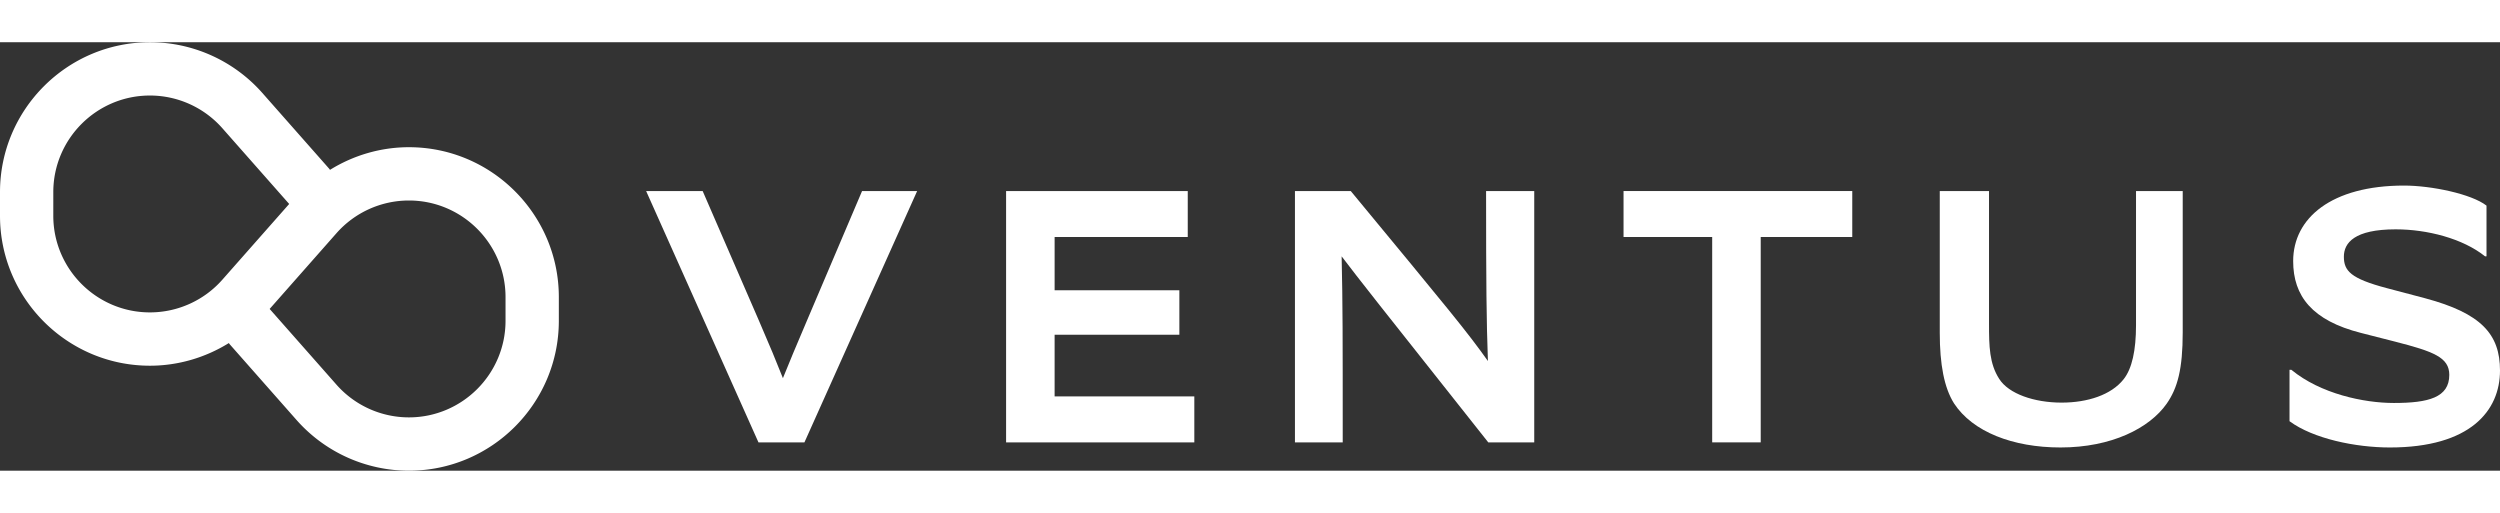 <svg aria-label="Ventus AI Logo" data-bbox="10.077 8.025 352.633 60.436" data-type="color" height="76.484" preserveaspectratio="xMidYMid meet" role="img" viewBox="10.077 8.025 352.633 60.436" width="372.787" xmlns="http://www.w3.org/2000/svg">
<rect x="10.077" y="8.025" width="352.633" height="60.436" fill="#333333" stroke="none"/>
<g>
<path d="M67.757 22.832c-3.976 0-7.818 1.14-11.132 3.194-.043-.052-.074-.111-.118-.162L47.079 15.18a21.16 21.16 0 0 0-15.856-7.155c-11.66 0-21.146 9.486-21.146 21.146v3.336c0 11.66 9.487 21.146 21.146 21.146 3.976 0 7.818-1.14 11.132-3.194.044.052.074.112.119.163l9.428 10.684a21.15 21.15 0 0 0 15.855 7.155c11.661 0 21.146-9.486 21.146-21.146v-3.337c0-11.66-9.485-21.146-21.146-21.146M31.222 46.133c-7.514 0-13.627-6.113-13.627-13.627V29.17c0-7.514 6.113-13.627 13.627-13.627a13.63 13.63 0 0 1 10.218 4.611l9.427 10.684-9.428 10.684a13.63 13.63 0 0 1-10.217 4.611m50.162 1.181c0 7.514-6.113 13.627-13.627 13.627-3.908 0-7.631-1.68-10.217-4.611l-9.428-10.684 9.428-10.685a13.63 13.63 0 0 1 10.217-4.611c7.514 0 13.627 6.113 13.627 13.627z" data-color="1" fill="#FFFFFF"></path>
<path d="M120.509 55.41c-1.904-4.836-3.397-8.129-11.319-26.395h-7.975l15.846 35.451h6.484l15.899-35.451h-7.769c-7.72 18.214-9.262 21.662-11.166 26.395" data-color="1" fill="#FFFFFF"></path>
<path d="M158.834 49.287h17.596v-6.276h-17.596v-7.513h18.779v-6.483H151.99v35.451h26.55v-6.483h-19.706z" data-color="1" fill="#FFFFFF"></path>
<path d="M219.952 52.992c-2.881-4.064-5.352-7.049-19.346-23.976h-7.873v35.451h6.739c0-15.435 0-19.243-.153-26.241 2.623 3.447 4.733 6.122 20.683 26.241h6.484V29.015h-6.792c.001 13.223.052 18.266.258 23.977" data-color="1" fill="#FFFFFF"></path>
<path d="M239.083 35.498h12.504v28.968h6.844V35.498h12.914v-6.483h-32.262z" data-color="1" fill="#FFFFFF"></path>
<path d="M311.369 47.95c0 3.55-.566 6.122-1.75 7.615-1.749 2.212-5.093 3.293-8.746 3.293-3.86 0-7.462-1.235-8.8-3.344-1.389-2.161-1.44-4.58-1.44-7.77V29.015h-6.946V49.03c0 4.425.617 7.718 2.006 9.93 2.625 4.013 8.284 6.226 15.025 6.226 7.203 0 12.555-2.727 14.974-6.174 1.543-2.212 2.264-4.888 2.264-10.084V29.015h-6.586z" data-color="1" fill="#FFFFFF"></path>
<path d="m352.162 44.142-5.454-1.441c-5.042-1.337-6.02-2.418-6.02-4.425 0-1.955 1.493-3.859 7.307-3.859 4.425 0 9.467 1.286 12.606 3.808h.206v-7.152c-2.11-1.646-7.77-2.83-11.629-2.83-10.239 0-15.642 4.579-15.642 10.651 0 4.939 2.676 8.387 9.57 10.136l4.837 1.234c5.401 1.39 7.614 2.213 7.614 4.683 0 3.19-2.932 3.962-7.82 3.962-4.219 0-10.343-1.287-14.459-4.683h-.257v7.255c3.346 2.47 9.313 3.705 14.15 3.705 11.37 0 15.539-5.197 15.539-10.856.001-5.145-2.675-8.078-10.548-10.188" data-color="1" fill="#FFFFFF"></path>
</g>
</svg>